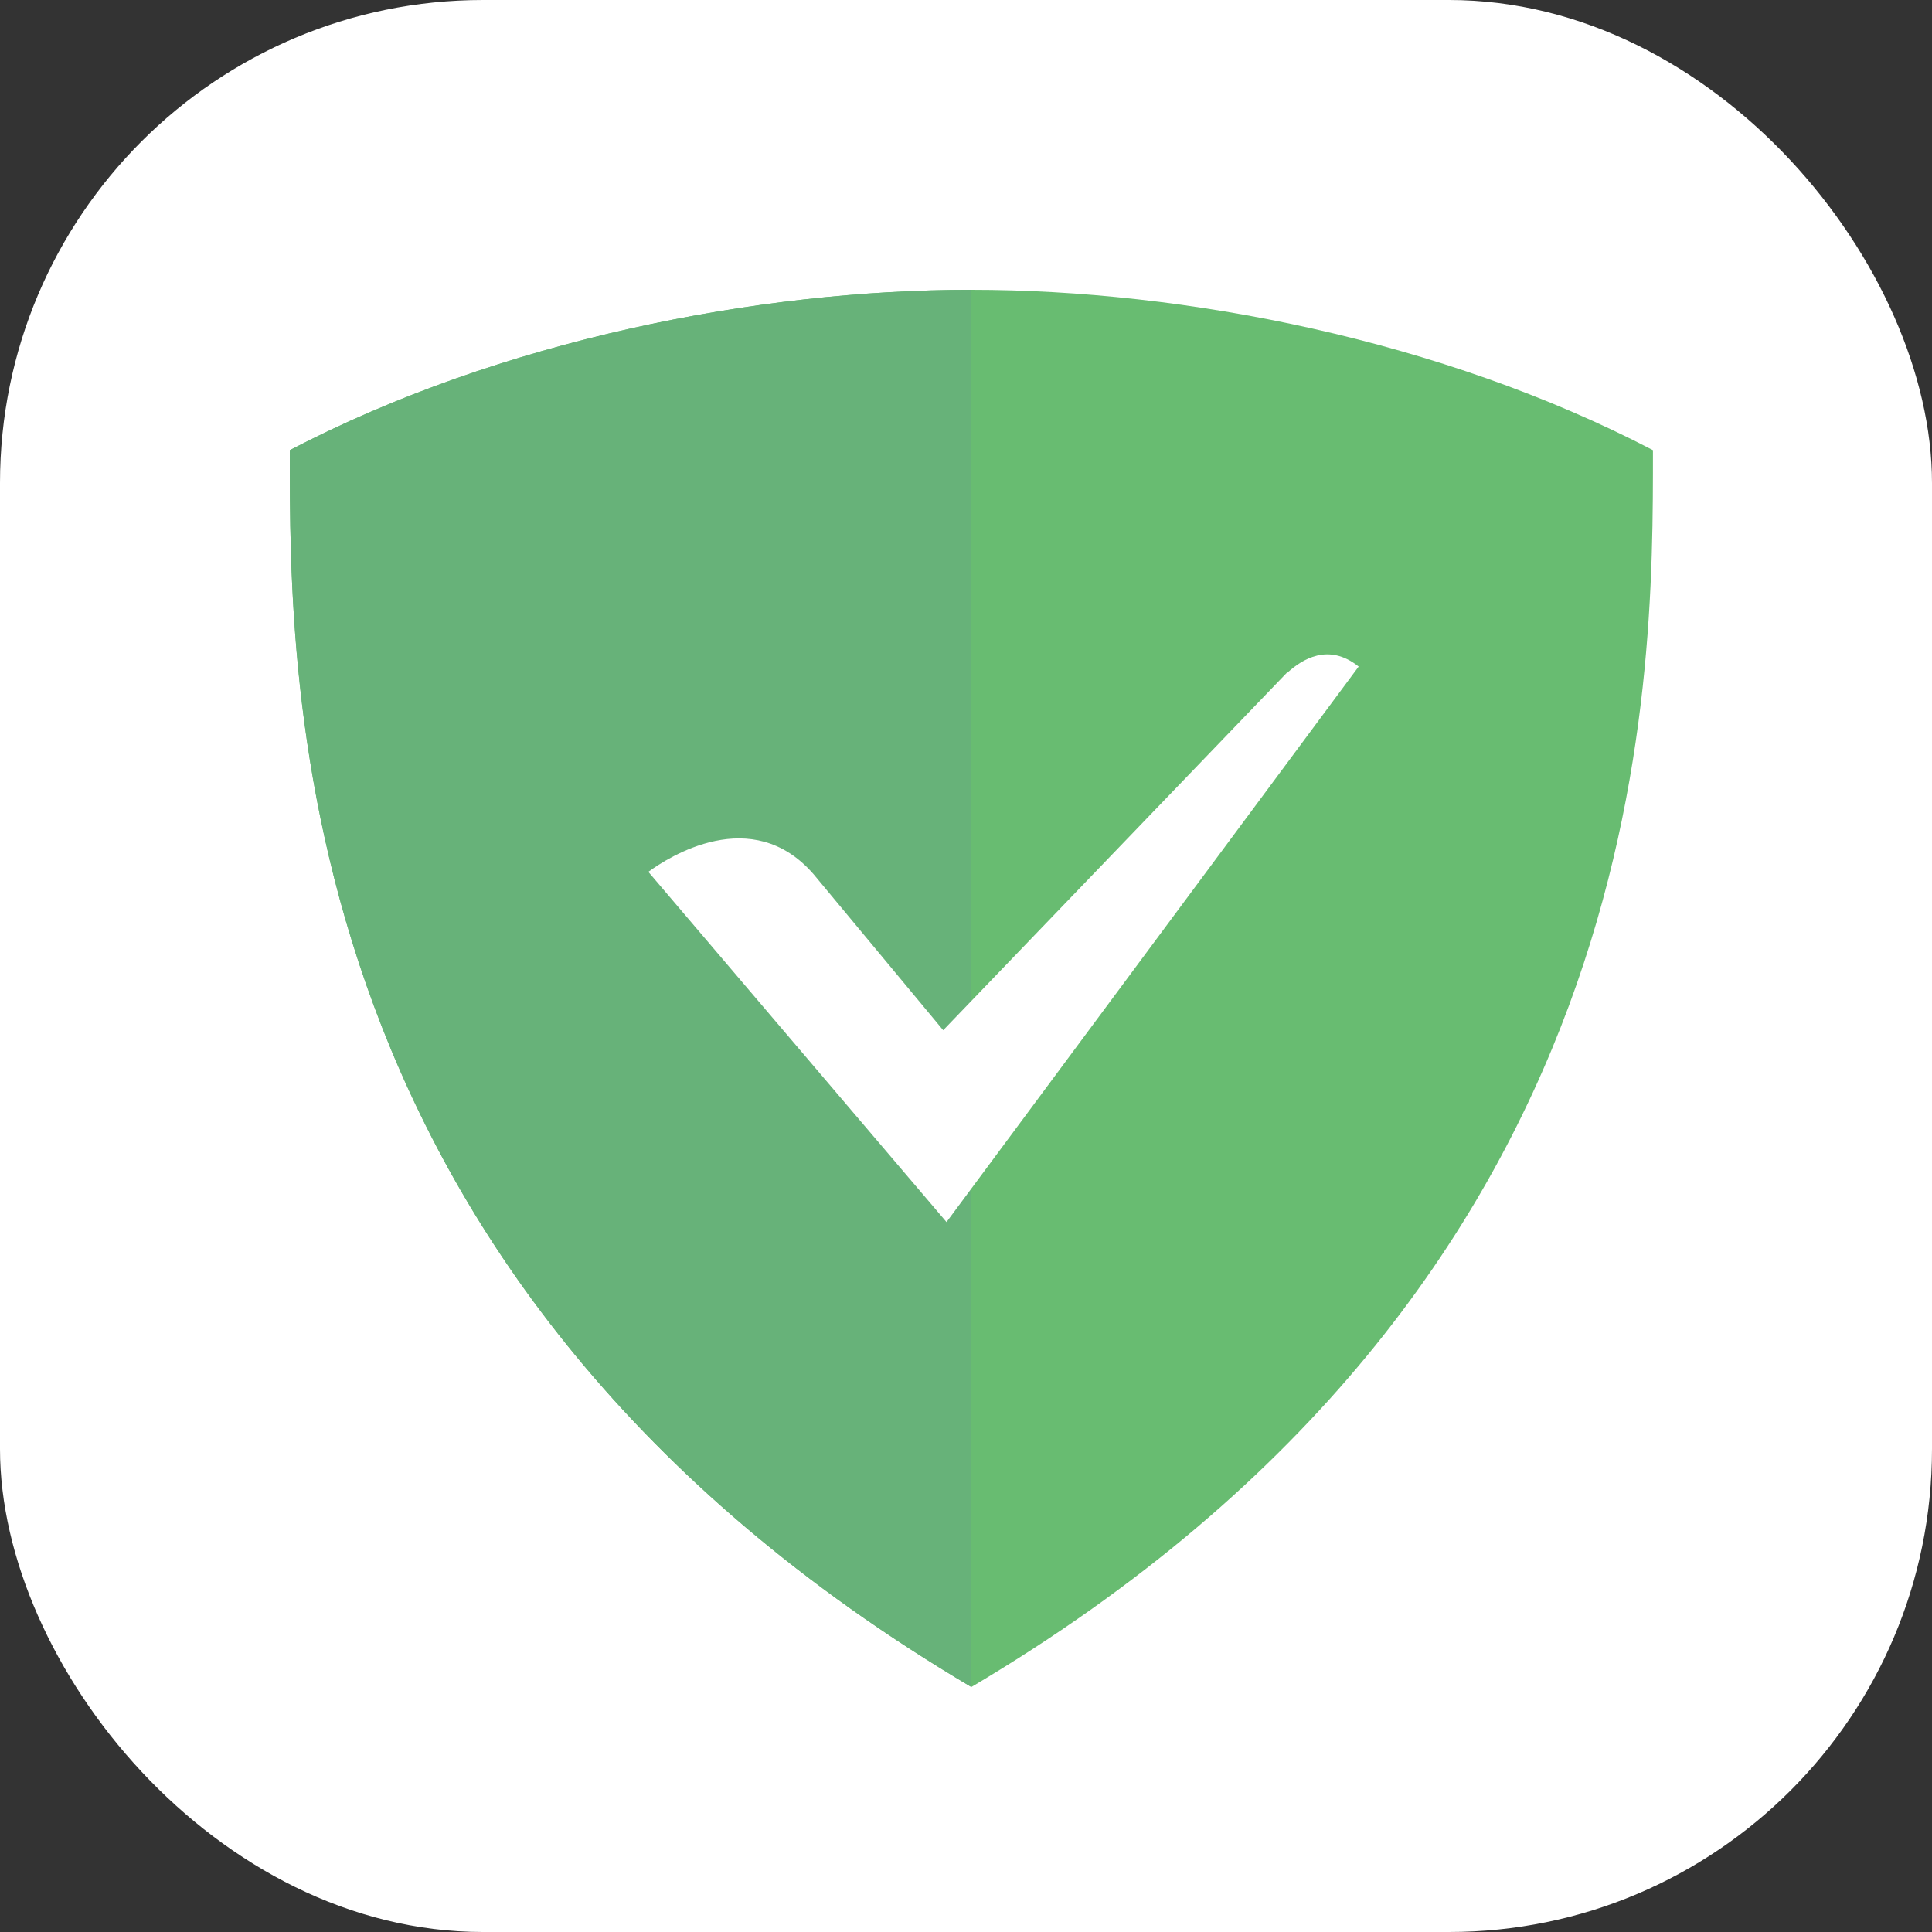<?xml version="1.0" encoding="UTF-8"?>
<svg width="80px" height="80px" viewBox="0 0 80 80" version="1.1" xmlns="http://www.w3.org/2000/svg" xmlns:xlink="http://www.w3.org/1999/xlink"><rect x="0" y="0" width="80" height="80" fill="#333333" stroke="none"/><script xmlns=""/>
    <!-- Generator: Sketch 52.2 (67145) - http://www.bohemiancoding.com/sketch -->
    <title>logo@2x</title>
    <desc>Created with Sketch.</desc>
    <g id="logo" stroke="none" stroke-width="1" fill="none" fill-rule="evenodd">
        <rect id="Rectangle" fill="#FFFFFF" x="0" y="0" width="80" height="80" rx="20"/>
        <g id="Group-10" transform="translate(12, 12)">
            <g id="Group-9">
                <g id="Group-8">
                    <g id="Group-7">
                        <path d="M28.222,0 C19.401,0 8.76,2.074 8.65485005e-06,6.64 C8.65485005e-06,16.502 -0.121,41.069 28.222,57.855 C56.566,41.069 56.445,16.502 56.445,6.64 C47.685,2.074 37.044,0 28.222,0 L28.222,0 Z" id="Path" fill="#68BC71"/>
                        <path d="M28.193,57.838 C-0.121,41.052 8.65485006e-06,16.498 8.65485006e-06,6.64 C8.75,2.079 19.378,0.005 28.193,7.38217799e-06 L28.193,57.838 Z" id="Combined-Shape" fill="#67B279"/>
                    </g>
                    <path d="M27.193,38.603 L44.259,15.601 C43.008,14.599 41.912,15.306 41.308,15.854 L41.286,15.856 L27.056,30.659 L21.694,24.206 C19.137,21.251 15.659,23.505 14.847,24.101 L27.193,38.603" id="Fill-11" fill="#FFFFFF"/>
                </g>
            </g>
        </g>
    </g>
</svg>
